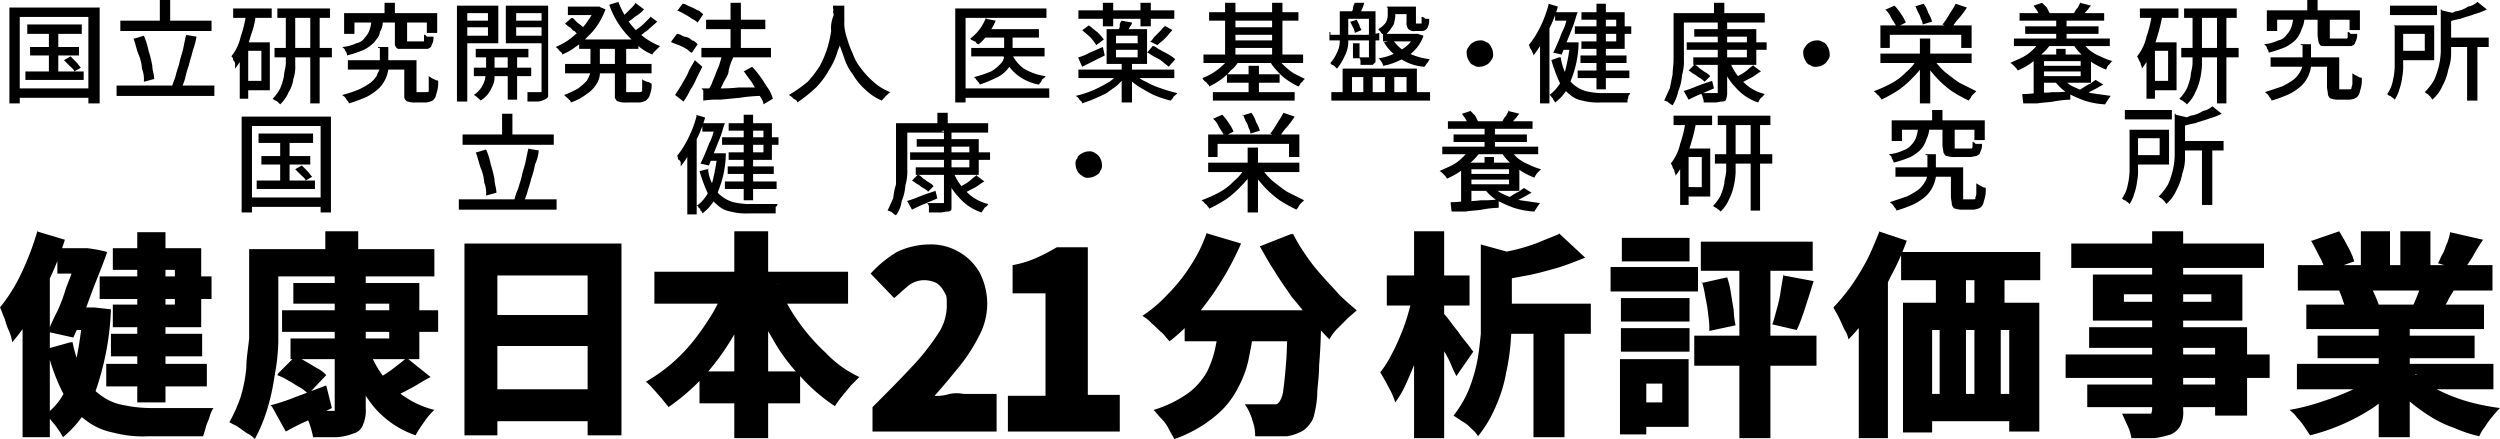 <svg xmlns="http://www.w3.org/2000/svg" width="265.9" height="46.7" viewBox="0 0 265.9 46.7"><g transform="translate(0 -0.9)"><path d="M3.9,25.5l3,.9a31.208,31.208,0,0,1-1.5,3.9c-.6,1.3-1.2,2.6-1.9,3.8a16.6,16.6,0,0,1-2.2,3.2A4.508,4.508,0,0,0,1,36.2a7.838,7.838,0,0,1-.5-1.4C.3,34.4.2,34,0,33.6a17.623,17.623,0,0,0,2.3-3.7A29.961,29.961,0,0,0,4,25.4M2.4,32.7l2.9-2.9h0V47.4H2.4V32.6h0Zm6.6.9h1l1.8.2a29.607,29.607,0,0,1-1.5,8.3,11.44,11.44,0,0,1-3.6,5.3,5.582,5.582,0,0,0-.5-.8,5.5,5.5,0,0,0-.7-.9,2.336,2.336,0,0,0-.7-.7,6.41,6.41,0,0,0,2.1-2.5,13.164,13.164,0,0,0,1.3-3.8,36.207,36.207,0,0,0,.6-4.6v-.5H9Zm-.5-6.3h.8a15.525,15.525,0,0,1,2.1.4c-.3.9-.7,1.9-1.1,2.9s-.8,2.1-1.2,3.2-.9,2.1-1.3,3l-2.7-.6a21.4,21.4,0,0,1,1-2.2A17.029,17.029,0,0,0,7,31.6c.3-.8.6-1.5.8-2.2a9.416,9.416,0,0,0,.6-1.8v-.3h.1Zm-.8,9.9a13.859,13.859,0,0,0,1.2,3.6A5.74,5.74,0,0,0,10.8,43a5.6,5.6,0,0,0,2.4,1,14.279,14.279,0,0,0,2.9.3h6.6a3.552,3.552,0,0,0-.4.9c-.1.4-.3.7-.4,1.1s-.2.7-.3,1H15.8a12.308,12.308,0,0,1-3.8-.4,6.9,6.9,0,0,1-3-1.4,7.694,7.694,0,0,1-2.3-2.8A20.377,20.377,0,0,1,5,38l2.5-.7h.2ZM6.1,27.3H9.2V30H6.1Zm1.4,6.3H9.8V36H7.5Zm3.1-3.3H22.5v2.4H10.6V30.3Zm.7,9.3H22V42H11.3Zm.5-3.2h9.7v2.4H11.8Zm.2-9.1h9.4v8.4H12V33.3h6.6V29.6H12V27.2h0Zm2.6-1.7h3V43.7h-3Z"/><path d="M26.4,27.4h3.2v9.9a22.038,22.038,0,0,1-.4,3.6,23.254,23.254,0,0,1-.8,3.6,16.924,16.924,0,0,1-1.3,3.1,2.407,2.407,0,0,0-.8-.6c-.3-.2-.7-.5-1-.7s-.6-.3-.9-.5a15.95,15.95,0,0,0,1.2-2.7,15.469,15.469,0,0,0,.6-3.1c0-1,.2-2.1.3-3.1V27.4h-.1Zm1.6,0H46.2v2.9H28ZM28.8,44a21.274,21.274,0,0,0,2.7-.9c1.1-.4,2.1-.8,3.2-1.2l.6,2.4c-.8.4-1.7.9-2.5,1.3a26.782,26.782,0,0,0-2.4,1.2l-1.5-2.7h-.1Zm.8-3.4,1.8-1.8a6.721,6.721,0,0,1,1.2.6c.4.2.8.5,1.2.7a3.114,3.114,0,0,1,.9.7l-1.9,2a5.5,5.5,0,0,0-.9-.7c-.4-.2-.8-.5-1.2-.7a6.721,6.721,0,0,0-1.2-.6m.5-6.9H46.6v2.3H30V33.9ZM31.2,31H44.6v8.1H30.9V36.9H41.4V33.2H31.2V31Zm4.5-1.1h3.2V44.3a3.805,3.805,0,0,1-.3,1.8,1.432,1.432,0,0,1-1,.9,5.84,5.84,0,0,1-1.8.4H33.3a9.38,9.38,0,0,0-1-2.8h3.3V29.8h0Zm-1.1-4.4h3.5v3.4H34.6Zm4.8,13a10.533,10.533,0,0,0,2.5,3.7,9.987,9.987,0,0,0,4.3,2.3,6.885,6.885,0,0,0-1.1,1.3,10.986,10.986,0,0,0-.9,1.4,10.148,10.148,0,0,1-4.5-3.1,18.891,18.891,0,0,1-2.8-5l2.5-.6Zm3.9.5,2.5,2c-.8.4-1.5.9-2.3,1.3a19.987,19.987,0,0,1-2.1,1l-1.9-1.7c.4-.2.8-.5,1.3-.8a12.132,12.132,0,0,0,1.4-1,10.627,10.627,0,0,0,1.1-.9"/><path d="M49.4,26.8H66.1V47.2H62.5v-17H52.9v17H49.4V26.8Zm2.4,7.6H64v3.3H51.8Zm0,7.9H64v3.4H51.8Z"/><path d="M77.1,31l3.1,1a26.52,26.52,0,0,1-2.3,4.8A25.289,25.289,0,0,1,74.8,41a22.364,22.364,0,0,1-3.7,3.2c-.2-.3-.5-.6-.7-.9-.3-.3-.6-.7-.9-1a6.034,6.034,0,0,0-.8-.8,18.48,18.48,0,0,0,2.7-1.9,18.785,18.785,0,0,0,2.4-2.5,29.766,29.766,0,0,0,2-2.9,17.3,17.3,0,0,0,1.4-3.1m-7.6-1.3H90.2v3.4H69.6V29.8Zm4.8,10.6H85.1v3.4H74.4Zm3.7-14.9h3.6v22H78.1Zm4.6,5.6a20.923,20.923,0,0,0,5.1,7.3A11.8,11.8,0,0,0,91.4,41l-.9.9c-.3.4-.6.7-.9,1.1a10.475,10.475,0,0,0-.8,1.1,18.929,18.929,0,0,1-3.7-3.2,19.593,19.593,0,0,1-3-4.1,41.56,41.56,0,0,1-2.4-4.7l3.1-1h0Z"/><path d="M92.8,46.9V44.2c1.5-1.5,2.9-2.9,4.1-4.2a23.874,23.874,0,0,0,2.8-3.5,5.389,5.389,0,0,0,1-3c0-1.1,0-1.1-.3-1.6a2.361,2.361,0,0,0-.8-.9,3.079,3.079,0,0,0-1.3-.3,2.716,2.716,0,0,0-1.7.6c-.5.4-1,.9-1.5,1.3L92.6,30a12.266,12.266,0,0,1,2.8-2.3,8.075,8.075,0,0,1,3.4-.8,5.869,5.869,0,0,1,3.2.8,5.81,5.81,0,0,1,2.2,2.2,7.206,7.206,0,0,1,0,6.6,18.52,18.52,0,0,1-2.1,3.3c-.9,1.1-1.8,2.2-2.7,3.2a4.678,4.678,0,0,0,1.6-.2,3.751,3.751,0,0,1,1.5,0H106v4H92.8Z"/><path d="M107.2,46.9V43h4V32.1h-3.5v-3a11.224,11.224,0,0,0,2.6-.8,21.16,21.16,0,0,0,2.1-1.1h3.3V42.9h3.4v3.9H107.2Z"/><path d="M128.3,25.7l3.7,1.1a30.474,30.474,0,0,1-2.1,4,29.827,29.827,0,0,1-2.6,3.6,19.207,19.207,0,0,1-2.9,2.8c-.3-.3-.5-.6-.8-.9-.4-.3-.7-.7-1.1-1a3.915,3.915,0,0,0-1-.8,14.926,14.926,0,0,0,2.7-2.3,17.554,17.554,0,0,0,2.4-3,15.443,15.443,0,0,0,1.7-3.4m1.4,9h3.7a23.205,23.205,0,0,1-.5,3.8,11.185,11.185,0,0,1-1.2,3.5,9.26,9.26,0,0,1-2.5,3.1,13.979,13.979,0,0,1-4.3,2.4c-.2-.4-.4-.7-.6-1.1a4.44,4.44,0,0,0-.8-1.1c-.3-.3-.5-.6-.8-.9a12.7,12.7,0,0,0,3.7-1.8,7.4,7.4,0,0,0,2-2.3,10.708,10.708,0,0,0,.9-2.7,13.576,13.576,0,0,0,.3-2.9m-3.6-.9h12.1v3.3H126V33.9Zm11,0h3.5v1.4c0,1.7-.1,3.2-.2,4.5,0,1.2-.2,2.3-.2,3.1a10.579,10.579,0,0,1-.3,2,2.22,2.22,0,0,1-.5,1.1,2.445,2.445,0,0,1-1.1.9,4.951,4.951,0,0,1-1.3.4h-3.4a4.671,4.671,0,0,0-.3-1.7,5.305,5.305,0,0,0-.8-1.7h3.3c.2,0,.3-.2.4-.3a2.836,2.836,0,0,0,.4-1.3q.15-1.05.3-3c.1-1.3.1-3,.2-5v-.6h0v.2Zm.5-8.2a15.916,15.916,0,0,0,1.3,2.2,18.4,18.4,0,0,0,1.7,2.2c.6.7,1.3,1.4,1.9,2.1.6.6,1.3,1.2,1.9,1.7-.3.3-.7.6-1,.9l-1.1,1.1a4.44,4.44,0,0,0-.8,1.1c-.6-.6-1.3-1.4-2-2.1-.7-.8-1.3-1.6-2-2.4-.6-.9-1.2-1.7-1.8-2.7-.6-.9-1.1-1.8-1.6-2.7l3.3-1.3h.2Z"/><path d="M150.3,32.4l1.9.7c-.2.9-.4,1.9-.6,2.9a24.577,24.577,0,0,1-.9,2.9c-.3.9-.7,1.8-1.1,2.7a10.5,10.5,0,0,1-1.2,2.1,7.74,7.74,0,0,0-.7-1.6c-.3-.6-.6-1.1-.9-1.6a9.908,9.908,0,0,0,1.1-1.7,19.989,19.989,0,0,0,1-2.1,19.451,19.451,0,0,0,.8-2.2c.2-.7.4-1.4.6-2.2m-2.8-2.1h8.8v3.2h-8.8Zm2.9-4.7h3.2v22h-3.2Zm3,8.6a6.53,6.53,0,0,1,.7.8c.3.4.6.8,1,1.3a14.7,14.7,0,0,0,1,1.3c.3.4.5.7.6.8l-1.8,2.6c-.2-.4-.4-.8-.6-1.3a10.929,10.929,0,0,0-.8-1.5c-.3-.5-.5-1-.8-1.4a7.458,7.458,0,0,1-.7-1.2l1.5-1.5h0Zm4.1-7.2,4,1.1c0,.2-.2.4-.7.5v5.3c0,.9,0,2-.1,3.1a22.265,22.265,0,0,1-.5,3.6,15,15,0,0,1-1.1,3.6,12.889,12.889,0,0,1-1.9,3.2,2.7,2.7,0,0,0-.7-.8,3.916,3.916,0,0,0-1-.8l-.9-.6a12.03,12.03,0,0,0,1.6-2.7,17.1,17.1,0,0,0,.9-3c.2-1,.3-2,.4-3V26.9Zm8.3-1.2,2.8,2.6c-1,.4-2,.8-3,1.1-1.1.3-2.1.6-3.2.8s-2.1.4-3.2.6a5.733,5.733,0,0,0-.4-1.4c-.2-.5-.4-.9-.6-1.3.9-.2,1.9-.4,2.8-.6a19.753,19.753,0,0,0,2.6-.8c.7-.3,1.5-.6,2.2-.9m-6.6,7.4h10v3.2h-10Zm3.9,1h3.3V47.4h-3.3Z"/><path d="M171.3,29.3h9.3v2.6h-9.3Zm1,9.8h2.8v8h-2.8Zm.1-6.5h7.3v2.5h-7.3Zm0,3.2h7.3v2.5h-7.3Zm.1-9.6h7.2v2.5h-7.2Zm1.4,12.9h5.7v7.2h-5.7V43.7h2.9v-2h-2.9V39.1Zm6.3-2.5h13v3.2h-13V36.6Zm.7-10h11.9v3.1H180.9ZM181,31l2.7-.6a8.468,8.468,0,0,1,.4,1.7l.3,1.8a7.773,7.773,0,0,0,.2,1.6l-2.8.6a8.6,8.6,0,0,0-.1-1.6,14.812,14.812,0,0,0-.3-1.9,11.628,11.628,0,0,0-.4-1.8m4-3.1h3.3V47.5H185Zm4.7,2.5,3.2.6c-.2.6-.4,1.3-.6,1.9s-.4,1.3-.6,1.8a11.638,11.638,0,0,1-.6,1.5l-2.6-.6c.2-.5.3-1,.5-1.7a12.859,12.859,0,0,0,.4-1.9l.3-1.8"/><path d="M199.8,25.5l3,1a25.9,25.9,0,0,1-1.7,3.8A27.061,27.061,0,0,1,199,34a17.554,17.554,0,0,1-2.4,3,2.6,2.6,0,0,0-.4-1c-.2-.4-.4-.9-.6-1.3s-.4-.7-.6-1.1a21.1,21.1,0,0,0,1.9-2.3,26.059,26.059,0,0,0,1.7-2.8c.5-1,.9-2,1.3-3m-2.2,6.7,3.1-3.1V47.5h-3.1V32.3h0Zm4.5-4.5H217v3H202.2Zm.2,5.4h14.5V46.8h-3.2V36h-8.2V46.9h-3.1V33.1h0Zm1.4,9.7h12.3v2.9H203.8ZM206,28.1h3.1v7.2h-3.2V28.1h.1Zm.3,7.2h2.8v9.8h-2.8Zm3.7-7.2h3.2v7.2H210V28.1Zm0,7.2h2.8v9.8H210Z"/><path d="M219.7,38.6h21.7v2.5H219.7Zm.6-11.8h20.5v2.6H220.3Zm1.7,15h15.4v2.4H222Zm.1-6.1H239v9.4h-3.4V37.9H222.2V35.7h-.1Zm.5-5.6h15.9V35H222.6Zm6.2-4.6h3.4v19a3.233,3.233,0,0,1-.3,1.7,2.189,2.189,0,0,1-1,.9,10.462,10.462,0,0,1-1.7.4h-2.5a4.951,4.951,0,0,0-.4-1.3c-.2-.4-.4-.9-.6-1.3h3.1a2.268,2.268,0,0,0,.1-.4v-19h-.1ZM225.9,33h9.3v-.8h-9.3Z"/><path d="M252.5,40.8l2.6,1.2a17.835,17.835,0,0,1-2.6,2.2,21.745,21.745,0,0,1-6.8,3l-.6-.9a7.006,7.006,0,0,0-.8-1,3.043,3.043,0,0,0-.8-.8,22.509,22.509,0,0,0,3.5-.9,28.493,28.493,0,0,0,3.1-1.2,15.762,15.762,0,0,0,2.4-1.5m-8.2-1.3h20.9v2.7H244.3V39.6h0Zm.1-10.5h20.7v2.7H244.4V29.1h0Zm.9,4.2h18.9v2.6H245.3V33.3h0Zm.6-6.8,2.9-1c.3.5.6,1,.9,1.6a7.74,7.74,0,0,1,.7,1.6l-3.1,1.1a4.418,4.418,0,0,0-.6-1.6c-.3-.6-.6-1.2-.9-1.7m.7,10.1h16.7V39H246.5V36.6h0Zm2.3-4.8,3.3-.5a9.292,9.292,0,0,1,.5,1,10.371,10.371,0,0,1,.4,1l-3.5.6a5.388,5.388,0,0,0-.3-1c-.1-.4-.3-.8-.4-1.1m2.3-6.3h3.1v4.9h-3.1Zm1.9,9.1h3.3V47.4H253V34.6h0Zm3.9,6.2a10.382,10.382,0,0,0,1.7,1.2,19.986,19.986,0,0,0,2.1,1,18.285,18.285,0,0,0,2.5.8,25.577,25.577,0,0,0,2.7.5,8.173,8.173,0,0,0-.8.9,7.632,7.632,0,0,0-.8,1.1,3.744,3.744,0,0,0-.6,1,14.263,14.263,0,0,1-2.7-.9,11.507,11.507,0,0,1-2.5-1.2,17.686,17.686,0,0,1-2.2-1.6,10.707,10.707,0,0,1-1.8-1.9l2.6-1h-.2Zm-1.6-15.3h3.2v4.7h-3.2Zm2.3,5.1,3.6.8c-.3.6-.7,1.1-.9,1.6-.3.5-.6.9-.8,1.3l-2.9-.8c.2-.4.4-.9.6-1.4s.3-1,.5-1.4m2.9-5.1,3.5.8a17.4,17.4,0,0,0-1.1,1.8c-.4.6-.7,1.1-1,1.5l-2.7-.8c.2-.3.3-.7.5-1s.3-.8.5-1.2a6.148,6.148,0,0,0,.3-1.1"/><path d="M1,1.7h9.6V11.9H9.4V2.7H2.1v9.2H1Zm.6,8.6H10v1H1.6ZM2.7,8.5H8.9v.9H2.7Zm.2-5H8.7v1H2.9Zm.3,2.4H8.4v.9H3.2Zm2-2h1V9.1h-1ZM6.8,7.3l.7-.4.6.6c.2.2.3.4.5.6l-.7.4c0-.2-.3-.4-.5-.6l-.6-.6"/><path d="M12.4,10H22.8v1.1H12.4Zm.4-6.9h9.7V4.2H12.8ZM14.3,5l1-.3a7.494,7.494,0,0,1,.5,1.6,12.437,12.437,0,0,1,.4,1.6c0,.5.2.9.2,1.4l-1.1.3a3.178,3.178,0,0,0-.2-1.4,4.707,4.707,0,0,0-.4-1.6c-.2-.5-.3-1.1-.5-1.6M17,.9h1.1V3.6H17Zm2.7,3.7,1.2.2a8.331,8.331,0,0,1-.4,1.5c-.1.5-.3,1-.4,1.5a10.26,10.26,0,0,0-.4,1.4c-.1.4-.3.8-.4,1.2l-1-.3c.1-.4.3-.8.4-1.2.1-.5.3-.9.4-1.4s.3-1,.4-1.5.2-1,.3-1.4"/><path d="M48.6,1.5h1.1V11.7H48.6Zm.6,1.6h3.1v.7H49.2Zm.1-1.6H53v4H49.3V4.7h2.6V2.3H49.3V1.5Zm1.1,6.6h6.1V9H50.4Zm1.3-1.7h.9V9.2a1.884,1.884,0,0,1-.2.8,4.053,4.053,0,0,1-.5.9,2.7,2.7,0,0,1-.8.7c0-.1-.2-.2-.3-.3a1.38,1.38,0,0,0-.4-.3,3.044,3.044,0,0,0,.8-.8,3.552,3.552,0,0,0,.4-.9c0-.2.1-.5.1-.8V6.4Zm-1.1-.3h5.6V7H50.6Zm7.1-4.6v.8H54.9V4.7h2.8v.8H53.8v-4ZM54,6.4h1v5.1H54Zm.5-3.3h3.1v.7H54.5Zm2.7-1.6h1.1v9.6c0,.2-.2.3-.4.4a1.854,1.854,0,0,1-.7.2H56.1v-1h1.5V1.5h-.4Z"/><path d="M63.3,1.6h.4l.7.3a7.973,7.973,0,0,1-.8,1.6,6.885,6.885,0,0,1-1.1,1.3,6.885,6.885,0,0,1-1.3,1.1,6.376,6.376,0,0,1-1.4.8c0-.2-.2-.3-.3-.4a1.4,1.4,0,0,0-.4-.4,8.265,8.265,0,0,0,1.3-.7,10.592,10.592,0,0,0,1.2-1,5.8,5.8,0,0,0,1-1.2,5.388,5.388,0,0,0,.7-1.3V1.5h0Zm-.6,4h1.1V8.8a2.1,2.1,0,0,1-.4,1.1,3.178,3.178,0,0,1-1,1,5.559,5.559,0,0,1-1.7.9c0-.1,0-.2-.2-.3,0-.1-.2-.2-.3-.3L60,11a10.092,10.092,0,0,0,1.5-.7,6.47,6.47,0,0,0,.9-.8,3.552,3.552,0,0,0,.4-.9V5.7h0ZM60.1,7.7h9.2v1H60.1v-1Zm0-4.3.7-.6c.2,0,.3.2.5.4s.4.3.5.4.3.2.4.4l-.7.6-.4-.4c-.2,0-.3-.3-.5-.4a2.181,2.181,0,0,1-.5-.4m.3-1.8h3.4v.9H60.4Zm1.2,3.5h6.3v1H61.6v-1Zm4.2-3.9a11.4,11.4,0,0,0,1,1.9,7.518,7.518,0,0,0,1.5,1.6,7.24,7.24,0,0,0,1.9,1.1l-.3.3-.3.3s-.2.2-.2.3a4.968,4.968,0,0,1-1.9-1.3,9.345,9.345,0,0,1-1.6-1.8,9.061,9.061,0,0,1-1.1-2.2l1-.3h0Zm-.3,4.5h1.1v5H68a.494.494,0,0,0,.3-.1V9.3c0,.1.3.2.5.3.2,0,.3.1.5.2a2.537,2.537,0,0,1-.2,1.2c0,.2-.2.4-.4.6a1.854,1.854,0,0,1-.7.2H66.6a1.949,1.949,0,0,1-.8-.1c-.2,0-.3-.2-.4-.4V5.8h.1Zm2.2-4.4.8.6a3.915,3.915,0,0,1-1,.8c-.3.3-.7.5-.9.7l-.7-.5c.2,0,.4-.3.6-.5l.6-.6a2.651,2.651,0,0,0,.5-.6m1.5,1.4.8.6c-.3.3-.7.6-1,.9a8.745,8.745,0,0,0-1,.8l-.7-.5c.2,0,.4-.3.7-.5a4.349,4.349,0,0,0,.7-.6l.6-.6"/><path d="M26.2,2.3l1,.2a8.018,8.018,0,0,1-.5,2.1,15.872,15.872,0,0,1-.7,2,8.636,8.636,0,0,1-1,1.6V7.8a.551.551,0,0,0-.2-.5s0-.3-.2-.4a5.119,5.119,0,0,0,1-2.1,12.213,12.213,0,0,0,.6-2.6m-1.4-.4h4.1v1H24.8Zm.7,3.6h.9v6h-.9v-6Zm.5,0h2.7v5.1H26v-1h1.8V6.3H26v-1h0Zm4.4-3.1h1V7.8a3.887,3.887,0,0,1-.2,1.5,3.36,3.36,0,0,1-.5,1.4,3.805,3.805,0,0,1-.9,1.3l-.2-.2s-.2-.2-.3-.2a1.439,1.439,0,0,1-.3-.2,4.44,4.44,0,0,0,.8-1.1A6.468,6.468,0,0,0,30.2,9c0-.4.2-.9.2-1.4ZM29.2,6h6.1V7H29.2V6Zm.3-4.2h5.6v1H29.5v-1Zm3.5.5h1v9.6H33Z"/><path d="M40.2,5.9h1.1V8.3a3.81,3.81,0,0,1-.3,1,3.592,3.592,0,0,1-.7,1,6.014,6.014,0,0,1-1.3.9,14.58,14.58,0,0,1-1.9.7c0-.2-.2-.3-.3-.5s-.3-.3-.4-.4a12.665,12.665,0,0,0,1.8-.6,7.459,7.459,0,0,0,1.2-.7,2.7,2.7,0,0,0,.7-.8c0-.2.3-.5.3-.8V6h-.2ZM39.6,3h1.1a1.943,1.943,0,0,1-.3,1.3c0,.4-.3.7-.6,1.1a4.44,4.44,0,0,1-1.1.8,12.665,12.665,0,0,1-1.8.6.551.551,0,0,0-.2-.5c0-.2-.2-.3-.3-.4a4.191,4.191,0,0,0,1.5-.4,1.332,1.332,0,0,0,.9-.6,2.177,2.177,0,0,0,.5-.8,3.553,3.553,0,0,0,.2-1m-2.9-.8h9.9V4.4H45.4V3.3H37.7V4.5H36.6V2.3Zm.4,5h6.8v1H37Zm3.9-6.1H42V2.9H40.9ZM42.2,3h1.1V5.3h1.8V4.6a.355.355,0,0,1,.3.2h.7a1.486,1.486,0,0,1-.2.9c0,.2-.2.3-.4.4H42.4c-.2,0-.3-.2-.4-.4V2.8h.2V3Zm1,4.3h1.1v3.4h1.1s.2,0,.2-.1V9a1.439,1.439,0,0,1,.3.2l.4.2c.2.1.2,0,.3.1a3.4,3.4,0,0,1-.2,1.4,1.012,1.012,0,0,1-.4.7,1.854,1.854,0,0,1-.7.2H44.2a2.2,2.2,0,0,1-.8-.1c-.2,0-.3-.2-.4-.4v-4h.2Z"/><path d="M71.4,5.3l.6-.8c.3,0,.5.2.8.3a1.235,1.235,0,0,1,.8.4c.2,0,.4.2.6.4l-.6.9c-.2,0-.4-.3-.6-.4a5.937,5.937,0,0,0-.8-.4c-.3-.1-.5-.2-.8-.3m.4,5.6c.2-.3.4-.6.7-1.1.2-.4.5-.8.7-1.3s.5-.9.7-1.3l.8.7-.6,1.2a8.265,8.265,0,0,1-.7,1.3,7.459,7.459,0,0,1-.7,1.2l-.9-.7ZM72,2.1l.6-.8c.3,0,.5.2.8.3a5.938,5.938,0,0,1,.8.4c.2,0,.4.3.6.4l-.6.9a2.092,2.092,0,0,0-.6-.4,5.582,5.582,0,0,0-.8-.5A5.9,5.9,0,0,0,72,2m2.6,4H82V7H74.6Zm0,4.3h1.8a16.95,16.95,0,0,0,2.2-.1h2.3v.9a16.352,16.352,0,0,0-2.2.2l-2.1.2a9.722,9.722,0,0,0-1.8.1V10.5l-.2-.2ZM75.1,3h6.3V4H75.1Zm1.7,3.7L78,7a5.783,5.783,0,0,0-.5,1.4c0,.5-.4.9-.6,1.4L76.3,11l-1-.3c0-.3.3-.6.4-.9s.3-.7.4-1,.3-.7.4-1,.2-.7.3-1m.9-5.6h1.1V6.7H77.7Zm1.4,7.3L80,8a10.627,10.627,0,0,1,.9,1.1c.3.4.5.8.8,1.2a3.7,3.7,0,0,1,.5,1.1l-1,.6c0-.4-.3-.7-.5-1.1s-.5-.8-.7-1.2c-.3-.4-.6-.8-.8-1.1"/><path d="M88.6,1.5h1.2V2.7a5.245,5.245,0,0,1-.2,1.7,5.918,5.918,0,0,1-.5,1.9,7.218,7.218,0,0,1-.9,2,8.467,8.467,0,0,1-1.4,1.9,15.583,15.583,0,0,1-2,1.6c0-.2-.2-.3-.4-.4a1.756,1.756,0,0,0-.5-.4,14.29,14.29,0,0,0,2-1.4,10.917,10.917,0,0,0,1.3-1.7A10.837,10.837,0,0,0,88,6a11.627,11.627,0,0,0,.4-1.8,3.416,3.416,0,0,1,.2-1.5c.2-.4,0-.8,0-1m1.2.1V3.6A5.768,5.768,0,0,0,90.1,5a10.41,10.41,0,0,0,.6,1.6,5.071,5.071,0,0,0,.9,1.6,8.636,8.636,0,0,0,1.3,1.4,5.444,5.444,0,0,0,1.8,1.1c-.2.1-.3.3-.5.4,0,.1-.3.3-.4.5A5.675,5.675,0,0,1,92,10.4a6.529,6.529,0,0,1-1.3-1.6,5.559,5.559,0,0,1-.9-1.7c-.2-.6-.4-1.1-.6-1.7,0-.6-.3-1.1-.3-1.6a2.745,2.745,0,0,0-.2-1.3c-.2-.4,0-.6,0-.8h1.1Z"/><path d="M101.6,1.8h9.7v1h-8.6v9h-1.1Zm.7,8.5h9.3v1h-9.3Zm2.6-7.4,1,.2a6.376,6.376,0,0,1-.8,1.4,5.241,5.241,0,0,1-1,1.1.355.355,0,0,1-.3-.2c-.1-.2-.2,0-.3-.2a.355.355,0,0,1-.3-.2,4.741,4.741,0,0,0,1-1,5.387,5.387,0,0,0,.7-1.3m1.7,1.6h1.1V7.2a1.905,1.905,0,0,1-.5,1,3.126,3.126,0,0,1-1.1.9,15.385,15.385,0,0,1-1.9.8.355.355,0,0,0-.2-.3c0-.1-.2-.2-.2-.3l-.2-.2a12.665,12.665,0,0,0,1.8-.6,3.915,3.915,0,0,0,1-.8,1.235,1.235,0,0,0,.4-.8V4.3h-.2ZM103.3,6h7.8v.9h-7.8Zm1.5-2h5.7v.9h-5.7Zm2.8,2.6a4.013,4.013,0,0,0,1.3,1.6,6.311,6.311,0,0,0,2.3.8c0,.1-.3.3-.4.4,0,.2-.2.3-.3.5a5.282,5.282,0,0,1-2.4-1.1,4.831,4.831,0,0,1-1.4-2l.9-.2Z"/><path d="M118.9,8.7l.8.4-.9.9c-.4.3-.7.5-1.1.8-.4.2-.8.4-1.3.6-.4.2-.8.3-1.3.5,0-.2-.2-.3-.3-.4,0-.1-.2-.3-.4-.4a10.639,10.639,0,0,0,2.5-.9c.8-.4.7-.4,1.1-.6a5.716,5.716,0,0,0,.8-.7M114.7,7a5.133,5.133,0,0,0,1.2-.5c.5-.2.9-.4,1.4-.6l.2.9-1.2.6-1.2.6-.4-.9h0Zm0-5h10.2v.9H114.7Zm0,6.3h10.2v.9H114.7Zm.3-4.1.8-.6c.3.2.6.5.9.7a5.716,5.716,0,0,1,.7.8l-.8.6a5.547,5.547,0,0,0-.6-.8c-.3-.3-.6-.5-.9-.8m2.2-2.9h1.1V3.7h-1.1Zm.4,2.8H122V7.7h-4.3V4Zm1,1.5H121V4.7h-2.3Zm0,1.5H121V6.2h-2.3Zm.6-3.9,1.1.2c0,.2-.2.4-.3.6l-.3.6-.9-.2c0-.2.2-.4.2-.6a.735.735,0,0,1,.2-.6m0,4.4h1.1v4.3h-1.1Zm1.4,1.2a2.73,2.73,0,0,0,1.2.9,7.741,7.741,0,0,0,1.6.7,15.426,15.426,0,0,0,1.7.5c0,.1-.3.3-.4.4,0,.1-.2.3-.3.4a12.665,12.665,0,0,1-1.8-.6c-.6-.3-1.1-.6-1.6-.9A6.885,6.885,0,0,1,119.8,9l.8-.3h.1Zm.6-7.5h1.1V3.7h-1.1Zm.7,5.3.6-.7c.3,0,.5.3.8.4.3.2.6.3.9.5a4.233,4.233,0,0,1,.7.5l-.7.8c-.2-.2-.4-.3-.6-.5a3.508,3.508,0,0,0-.8-.5,5.582,5.582,0,0,1-.8-.5m1.7-2.9.9.5c-.3.3-.5.6-.8.9s-.6.5-.8.7l-.8-.4c.2,0,.3-.3.5-.5l.6-.6c.2-.2.3-.4.5-.5"/><path d="M130.9,7l.9.3a3.126,3.126,0,0,1-.9,1.1,5.241,5.241,0,0,1-1.1,1,7.459,7.459,0,0,1-1.2.7.355.355,0,0,0-.2-.3c0-.1-.2-.2-.3-.3,0,0-.2-.2-.2-.3a6.355,6.355,0,0,0,2.2-1.4,6.469,6.469,0,0,0,.8-.9M128,6.7h10.6v.9H128Zm.6-4.5h9.5v.9h-9.5V2.2Zm.4,8.5h8.7v.9H129Zm1.3-9.5h1.1v6h-1.1Zm.2,7.6h5.6v.9h-5.6Zm.4-5h4.8v.8h-4.8Zm0,1.4h4.8V6h-4.8Zm1.9,2.7h1.1v3.3h-1.1V7.9Zm3-.9a6.469,6.469,0,0,0,.8.9,7.006,7.006,0,0,0,1,.8l1.2.6s-.2.1-.2.2l-.3.3c0,.1-.1.2-.2.3a7.459,7.459,0,0,1-1.2-.7,5.242,5.242,0,0,1-1.1-1,4.44,4.44,0,0,1-.8-1.1l.8-.3Zm-.5-5.8h1.1v6h-1.1Z"/><path d="M142.5,2.1h.9V5.5a3.255,3.255,0,0,1-.4,1.4,5.67,5.67,0,0,1-.8,1.3L142,8s-.2-.2-.3-.2c0,0-.1,0-.2-.2a4.129,4.129,0,0,0,.7-1.1,2.663,2.663,0,0,0,.3-1.2V2.1Zm-1,2.5h3.3a6.154,6.154,0,0,0,1.9-.2v.8h-5.3V4.3h.1Zm.1,6.1h10.5v.9H141.6Zm1.3-8.6h3v.8h-3Zm0,6.1h7.8v3h-1.1V9.1h-1.3v2.1h-1V9.1H146v2.1h-1V9.1h-1.2v2.1h-1v-3h.1Zm1.2-7h1a3.385,3.385,0,0,1-.3.8.85.85,0,0,1-.3.5h-.8c0-.3.2-.5.2-.7a1.421,1.421,0,0,1,.2-.6m-.4,2,.6-.2.3.6c0,.2.2.4.2.5l-.7.3a1.421,1.421,0,0,0-.2-.6l-.3-.6m.3,2.3h.7V7.1h-.7Zm1.5-3.4h.9V7.5l-.3.3h-1.3V7.4s0-.3-.2-.4h1.1V2.2h-.2Zm5,2.4h.4l.6.2a3.915,3.915,0,0,1-1,1.6,3.956,3.956,0,0,1-1.5,1,6.356,6.356,0,0,1-1.8.6.494.494,0,0,0-.1-.3,1.439,1.439,0,0,0-.2-.3s-.1-.2-.2-.2a5.488,5.488,0,0,0,1.7-.5,5.67,5.67,0,0,0,1.3-.8,2.326,2.326,0,0,0,.8-1.2h0Zm-2.9-2.9h.9v.8a2.2,2.2,0,0,1-.1.8c0,.3-.2.5-.4.8a2.336,2.336,0,0,1-.7.7.2.2,0,0,0-.2-.2s-.2-.2-.2-.3c0,0-.1,0-.2-.2a2.7,2.7,0,0,0,.8-.7,1.884,1.884,0,0,0,.2-.8V1.7h-.1Zm-.4,2.9h3.6v.8h-3.6Zm1.1.7a3.738,3.738,0,0,0,1.5,1.3,7.283,7.283,0,0,0,2.4.7c-.1,0-.2.3-.3.4s-.2.3-.3.4a5.088,5.088,0,0,1-2.6-.9,4.621,4.621,0,0,1-1.7-1.7l.9-.2h.1Zm-.3-3.6h2.3v.8h-2.3V1.6Zm1.8,0h.9V3.4h.6V2.7c.1,0,.2,0,.4.2h.4a1.645,1.645,0,0,1-.2,1,.713.713,0,0,1-.6.3h-.7a.844.844,0,0,1-.7-.2,1.077,1.077,0,0,1-.2-.8V1.6h.1Z"/><path d="M157.4,5.2a.952.952,0,0,1,.7.2c.2,0,.4.3.5.5a1.445,1.445,0,0,1,.2.7.844.844,0,0,1-.2.7,1.205,1.205,0,0,1-.5.5,1.445,1.445,0,0,1-.7.2.844.844,0,0,1-.7-.2c-.2,0-.4-.3-.5-.5a1.445,1.445,0,0,1-.2-.7.844.844,0,0,1,.2-.7,1.205,1.205,0,0,1,.5-.5,1.445,1.445,0,0,1,.7-.2"/><path d="M164.7,1.3l1,.3a14.579,14.579,0,0,1-.7,1.9l-.9,1.8a13.03,13.03,0,0,1-1,1.5.494.494,0,0,0-.1-.3,1.425,1.425,0,0,0-.2-.4c-.1-.1-.1-.3-.2-.4a9.974,9.974,0,0,0,1.2-1.9,11.725,11.725,0,0,0,.9-2.4m-.8,3,.9-.9h0v8.4h-1V4.4h.1Zm3.1,1h.9a10.974,10.974,0,0,1-.8,4,4.63,4.63,0,0,1-1.7,2.4,1.439,1.439,0,0,0-.2-.3c0-.1-.1-.2-.2-.3,0,0-.1-.2-.2-.2a4.263,4.263,0,0,0,1.1-1.2,6.19,6.19,0,0,0,.7-1.9,20.022,20.022,0,0,0,.4-2.4V5.3h0Zm-.2-3.2h1c-.2.5-.3,1-.5,1.5l-.6,1.5-.6,1.5-.9-.2a11.731,11.731,0,0,0,.5-1.1c.2-.4.3-.8.5-1.2a4.874,4.874,0,0,0,.4-1.1c.1-.4.3-.6.3-.9h0ZM166,7a6.033,6.033,0,0,0,.6,1.9,3.126,3.126,0,0,0,.9,1.1,3.379,3.379,0,0,0,1.2.6,7.719,7.719,0,0,0,1.5.2h3.2a1.439,1.439,0,0,1-.2.3.756.756,0,0,1-.1.4v.3h-2.9a6.478,6.478,0,0,1-1.9-.2,2.666,2.666,0,0,1-1.4-.7,3.815,3.815,0,0,1-1.1-1.4,19.451,19.451,0,0,1-.8-2.2l.8-.3h.2Zm-.6-4.8H167v.9h-1.6V2.2Zm.5,3.2h1.4v.8h-1.4Zm1.6-1.7h6v.8h-6Zm.3,4.7h5.5v.8h-5.5Zm.3-1.6H173v.8h-4.9Zm.1-4.6h4.6V6.1h-4.6V5.3h3.7V3h-3.7V2.2Zm1.6-.9h1v9.1h-1Z"/><path d="M178.1,2.3h1V7.2a5.245,5.245,0,0,1-.2,1.7,5.257,5.257,0,0,1-.4,1.7,4.715,4.715,0,0,1-.6,1.5,1.439,1.439,0,0,1-.3-.2c-.1,0-.2-.2-.3-.2a1.007,1.007,0,0,0-.3-.1c.2-.4.4-.9.6-1.3l.3-1.5c0-.5.1-1,.1-1.5v-5h0Zm.5,0h9.1v1h-9.1Zm.4,8.3a12.129,12.129,0,0,0,1.4-.5c.5-.2,1.1-.4,1.7-.6l.2.8-1.4.6c-.5.2-.9.4-1.3.6l-.5-.9h0Zm.4-5.2h8.5v.8h-8.5Zm.2,3,.6-.6c.2,0,.4.2.6.4.2.1.4.3.6.4a1.756,1.756,0,0,1,.5.4l-.6.6a2.182,2.182,0,0,0-.5-.4c-.2-.1-.4-.3-.6-.4s-.4-.3-.6-.4m.6-4.4h6.6V7.8h-6.7V7h5.7V4.8h-5.6Zm2.5-.8h1v7.5a1.7,1.7,0,0,1-.1.7c0,.2-.2.3-.4.3-.3,0-.5.1-.8.1h-1.2a.9.9,0,0,0-.1-.5c0-.2-.1-.3-.2-.5h1.8V3.1h0Zm-.4-2h1.1V2.7h-1.1ZM184,7.5a5.957,5.957,0,0,0,1.4,2.1,4.784,4.784,0,0,0,2.3,1.3c-.1.1-.2.3-.4.4a2.186,2.186,0,0,0-.3.5,5.357,5.357,0,0,1-2.4-1.6,6.437,6.437,0,0,1-1.5-2.5l.8-.2h0Zm2.5.4.8.6c-.4.2-.7.5-1.1.7a10.909,10.909,0,0,0-1.1.6l-.6-.6c.2-.1.5-.3.7-.4a4.233,4.233,0,0,0,.7-.5c.2-.2.4-.3.6-.5"/><path d="M193.2,5.2a.952.952,0,0,1,.7.2c.2,0,.4.3.5.5a1.445,1.445,0,0,1,.2.7.844.844,0,0,1-.2.7,1.205,1.205,0,0,1-.5.5,1.445,1.445,0,0,1-.7.2.844.844,0,0,1-.7-.2c-.2,0-.4-.3-.5-.5a1.445,1.445,0,0,1-.2-.7.844.844,0,0,1,.2-.7,1.205,1.205,0,0,1,.5-.5,1.445,1.445,0,0,1,.7-.2"/><path d="M203.9,7.1l.9.4a10.1,10.1,0,0,1-1.3,1.6,10.7,10.7,0,0,1-1.6,1.4,16.179,16.179,0,0,1-1.8,1c0-.1-.1-.2-.2-.3,0-.1-.2-.2-.3-.3,0-.1-.2-.2-.3-.3a14.167,14.167,0,0,0,1.8-.8,6.1,6.1,0,0,0,1.6-1.2,5.263,5.263,0,0,0,1.2-1.4M200,3.6h9.7V6h-1.1V4.6H201V6h-1V3.6h0Zm0,3h9.7v1H200Zm.6-4.7.9-.4a5.5,5.5,0,0,1,.7.9,4.054,4.054,0,0,1,.5.9l-1,.5c0-.2-.2-.4-.3-.6a4.347,4.347,0,0,1-.4-.7,2.652,2.652,0,0,0-.5-.6m3.1-.3,1-.3a3.128,3.128,0,0,1,.5,1,3.552,3.552,0,0,1,.4.9l-1,.3a1.421,1.421,0,0,0-.2-.6,2.117,2.117,0,0,0-.3-.7c-.1-.2-.2-.5-.3-.7m.5,3.5h1.1v6.9h-1.1V5Zm1.4,2.1a8.064,8.064,0,0,0,1.2,1.4c.5.4,1,.8,1.6,1.2l1.8.9-.3.3a1.38,1.38,0,0,0-.3.4c-.1.2-.2.2-.2.3a16.179,16.179,0,0,1-1.8-1A10.7,10.7,0,0,1,206,9.2a18.26,18.26,0,0,1-1.3-1.6l.9-.4h0ZM208,1.3l1.2.4a9.382,9.382,0,0,1-.9,1.2c-.3.3-.5.7-.8,1l-.9-.4a4.233,4.233,0,0,0,.5-.7c.2-.3.3-.5.5-.8a5.735,5.735,0,0,0,.4-.7"/><path d="M217.1,5.3l1,.3a5.242,5.242,0,0,1-1,1.1,10.592,10.592,0,0,1-1.2,1,8.264,8.264,0,0,1-1.3.7,1.439,1.439,0,0,0-.2-.3l-.3-.3s-.2-.2-.3-.2c.4-.2.9-.4,1.3-.6a4.44,4.44,0,0,0,1.1-.8,6.469,6.469,0,0,0,.8-.9M214.2,5h10.2v.8H214.2Zm.6-2.7h9v.8h-9Zm.2,8.6a8.636,8.636,0,0,0,1.5-.1c.6-.1,1.1,0,1.8-.1a12.1,12.1,0,0,0,1.9-.1v.9a11.019,11.019,0,0,0-1.8.2c-.6.1-1.2.1-1.7.2h-1.5c0,.1-.1-.8-.1-.8v-.2h0Zm.4-7.2h7.8v.8h-7.8Zm.9,3h1.1v4.5h-1.1Zm0-5.2.9-.3.5.5.3.6-1,.4c0-.2-.2-.4-.3-.6s-.3-.4-.4-.6m.5,6.4h4.7v.6h-4.7Zm.2-1.2h5.4v3H217V9h4.3V7.4H217V6.7Zm2.5,2.6a2.73,2.73,0,0,0,1.2.9,8.51,8.51,0,0,0,1.7.6l2.1.3c-.1.1-.2.3-.3.4-.1.2-.2.3-.3.5a8.506,8.506,0,0,1-2.2-.4,14.167,14.167,0,0,1-1.8-.8,4.895,4.895,0,0,1-1.3-1.2l.9-.2h0Zm-.8-6.5h1.1V5.5h-1.1Zm0,3.3h1v1h-1Zm2.7-.8a6.469,6.469,0,0,0,.8.9,4.728,4.728,0,0,0,1.2.7,6.943,6.943,0,0,0,1.3.5c-.1,0-.3.3-.4.4-.1,0-.2.3-.3.5a9.143,9.143,0,0,1-1.4-.7l-1.2-.9a4.811,4.811,0,0,1-.9-1.1l.9-.3h0Zm-.2-4.1,1.2.3c-.2.2-.3.4-.5.6s-.3.4-.4.5l-.9-.3a2.092,2.092,0,0,1,.4-.6l.3-.6m1.6,8.3.8.5c-.4.2-.7.4-1.1.6a9.743,9.743,0,0,1-1.1.5l-.6-.4a5.737,5.737,0,0,0,.7-.4,5.737,5.737,0,0,1,.7-.4c.2-.1.4-.3.6-.4"/><path d="M229,2.3l1,.2a15.986,15.986,0,0,1-.5,2.1,15.871,15.871,0,0,1-.7,2,8.636,8.636,0,0,1-1,1.6.6.6,0,0,0-.1-.4c0-.2-.1-.3-.2-.5a1.425,1.425,0,0,0-.2-.4,5.119,5.119,0,0,0,1-2.1,12.213,12.213,0,0,0,.6-2.6m-1.3-.4h4.1v1h-4.1Zm.7,3.6h.9v6h-.9v-6Zm.5,0h2.7v5.1h-2.7v-1h1.8V6.3h-1.8v-1h0Zm4.4-3.1h1V7.8a7.72,7.72,0,0,1-.2,1.5,5.783,5.783,0,0,1-.5,1.4,3.805,3.805,0,0,1-.9,1.3l-.2-.2c-.1,0-.2-.2-.3-.2a1.439,1.439,0,0,1-.3-.2,4.44,4.44,0,0,0,.8-1.1A6.468,6.468,0,0,0,233,9c0-.4.2-.9.2-1.4ZM232,6h6.1V7H232Zm.3-4.2h5.6v1h-5.6Zm3.5.5h1v9.6h-1Z"/><path d="M244.7,5.6h1.1V8a3.809,3.809,0,0,1-.3,1,3.591,3.591,0,0,1-.7,1,6.014,6.014,0,0,1-1.3.9,14.581,14.581,0,0,1-1.9.7c0-.2-.2-.3-.3-.5s-.3-.3-.4-.4l1.8-.6a7.459,7.459,0,0,0,1.2-.7,2.7,2.7,0,0,0,.7-.8,1.909,1.909,0,0,0,.3-.8V5.7h-.2ZM244,2.7h1.1a2.768,2.768,0,0,1-.3,1.3,3,3,0,0,1-.6,1.1,4.44,4.44,0,0,1-1.1.8,12.665,12.665,0,0,1-1.8.6c0-.2-.1-.3-.2-.5,0-.2-.2-.3-.3-.4a4.191,4.191,0,0,0,1.5-.4,1.332,1.332,0,0,0,.9-.6,2.177,2.177,0,0,0,.5-.8,3.553,3.553,0,0,0,.2-1M241.1,2H251V4.1h-1.1V3h-7.7V4.2h-1.1V2h0Zm.4,5h6.8V8h-6.8ZM245.4.9h1.1V2.6h-1.1Zm1.3,1.8h1.1V5h1.8s.1,0,.1-.2V4.3a.355.355,0,0,1,.3.2h.7a1.486,1.486,0,0,1-.2.9c0,.2-.2.3-.4.4H247c-.2,0-.3-.2-.4-.4,0-.2-.1-.5-.1-.8V2.5h.2v.2Zm1,4.3h1.1v3.4h1.1s.2,0,.2-.1c0-.2.1-.3.1-.5V8.7a1.439,1.439,0,0,1,.3.2c.1,0,.2.1.4.2s.2,0,.3.1a3.4,3.4,0,0,1-.2,1.4,1.012,1.012,0,0,1-.4.7,1.854,1.854,0,0,1-.7.2h-1.1a2.2,2.2,0,0,1-.8-.1c-.2,0-.3-.2-.4-.4,0-.3-.1-.6-.1-.9V7h.2Z"/><path d="M254.6,3.6h1V7.8a5.7,5.7,0,0,1-.1,1.3,6.106,6.106,0,0,1-.3,1.3,3.7,3.7,0,0,1-.5,1.1l-.2-.2c-.1,0-.2-.2-.3-.2s-.2-.1-.3-.2a3.506,3.506,0,0,0,.6-1.4,7.719,7.719,0,0,0,.2-1.5V3.7h0Zm-.4-2.1h5v1h-5v-1h0Zm1,2.1h3.7V7.3h-3.7v-1h2.7V4.5h-2.7v-1h0ZM259.7,2l1.3.3a.37.37,0,0,1-.3.2V6.6a5.08,5.08,0,0,1-.3,1.7,5.775,5.775,0,0,1-.6,1.7,4.177,4.177,0,0,1-1.1,1.5,1.439,1.439,0,0,0-.2-.3l-.3-.3a1.438,1.438,0,0,1-.3-.2,6.42,6.42,0,0,0,1-1.3,8.8,8.8,0,0,0,.5-1.5,7.719,7.719,0,0,0,.2-1.5V1.9h.1Zm3.8-.9,1,.8a6.943,6.943,0,0,1-1.3.5c-.5.2-1,.3-1.5.5a8.331,8.331,0,0,0-1.5.4c0-.2,0-.3-.2-.4a.52.52,0,0,0-.2-.4,4.292,4.292,0,0,0,1.4-.4,2.947,2.947,0,0,0,1.3-.5,1.905,1.905,0,0,0,1-.5m-3.4,3.8h4.6v1h-4.6Zm2.3.6h1.1v6.1h-1.1V5.5Z"/><path d="M25.6,13.3h9.6V23.5H34.1V14.3H26.8v9.2H25.7V13.3h-.1Zm.6,8.6h8.4v1H26.2v-1h0Zm1.1-1.8h6.2V21H27.3Zm.2-5h5.8v1H27.5v-1Zm.3,2.4H33v.9H27.8Zm2-2h1v5.2h-1V15.5Zm1.6,3.4.7-.4.6.6c.2.2.3.4.5.6l-.7.4c0-.2-.3-.4-.5-.6l-.6-.6"/><path d="M48.8,22.1H59.2v1.1H48.8V22.1Zm.4-6.9h9.7v1.1H49.2V15.2Zm1.5,1.9,1-.3a7.494,7.494,0,0,1,.5,1.6,12.437,12.437,0,0,1,.4,1.6c0,.5.2.9.2,1.4l-1.1.3a3.178,3.178,0,0,0-.2-1.4,4.707,4.707,0,0,0-.4-1.6c-.2-.6-.3-1.1-.5-1.6M53.4,13h1.1v2.7H53.4Zm2.7,3.7,1.2.2a4.191,4.191,0,0,1-.4,1.5,8.331,8.331,0,0,1-.4,1.5c-.1.5-.3,1-.4,1.4s-.3.8-.4,1.2l-1-.3a5.638,5.638,0,0,1,.4-1.2c.1-.4.3-.9.4-1.4s.3-1,.4-1.5.2-1,.3-1.4"/><path d="M74,13.1l1,.3a14.58,14.58,0,0,1-.7,1.9l-.9,1.8a13.029,13.029,0,0,1-1,1.5v-.3a.4.4,0,0,0-.2-.4c-.2-.1,0-.3-.2-.4a9.974,9.974,0,0,0,1.2-1.9,11.725,11.725,0,0,0,.9-2.4m-.9,3,.9-.9h0v8.4h-1V16.2h0Zm3.1,1h.9a10.974,10.974,0,0,1-.8,4,4.63,4.63,0,0,1-1.7,2.4.355.355,0,0,0-.2-.3c0-.1,0-.2-.2-.3a.2.2,0,0,0-.2-.2,4.263,4.263,0,0,0,1.1-1.2,6.191,6.191,0,0,0,.7-1.9,20.024,20.024,0,0,0,.4-2.4v-.2h0ZM76.1,14h1c-.2.5-.3,1-.5,1.5L76,17l-.6,1.5-.9-.2a11.731,11.731,0,0,0,.5-1.1c.2-.4.3-.8.5-1.2a4.875,4.875,0,0,0,.4-1.1c.1-.4.3-.6.3-.9h-.1Zm-.8,4.8a4.245,4.245,0,0,0,.6,1.9,2.549,2.549,0,0,0,.9,1.1,3.379,3.379,0,0,0,1.2.6,7.719,7.719,0,0,0,1.5.2h3.2a.355.355,0,0,1-.2.3v.7H79.6a6.478,6.478,0,0,1-1.9-.2,2.666,2.666,0,0,1-1.4-.7,3.815,3.815,0,0,1-1.1-1.4,19.453,19.453,0,0,1-.8-2.2l.8-.2h.2ZM74.7,14h1.6v.9H74.7Zm.5,3.2h1.4V18H75.2Zm1.6-1.7h6v.8h-6v-.8Zm.3,4.7h5.5V21H77.1Zm.3-1.6h4.9v.8H77.4Zm.1-4.6h4.6v3.9H77.5v-.8h3.7V14.8H77.5Zm1.6-.9h1v9.1h-1Z"/><path d="M95.5,14h1v4.9a5.245,5.245,0,0,1-.2,1.7,5.257,5.257,0,0,1-.4,1.7,3.168,3.168,0,0,1-.6,1.5,1.439,1.439,0,0,1-.3-.2s-.2-.2-.3-.2a1.007,1.007,0,0,0-.3-.1c.2-.4.4-.9.6-1.3a7.972,7.972,0,0,1,.3-1.5V14h.2Zm.5,0h9.1v1H96Zm.4,8.3a12.129,12.129,0,0,0,1.4-.5c.5-.2,1.1-.4,1.7-.6l.2.8-1.4.6c-.5.2-.9.4-1.3.6l-.5-.9h0Zm.4-5.2h8.5v.8H96.8Zm.2,3,.6-.6c.2,0,.4.2.6.4.2.1.4.3.6.4a1.756,1.756,0,0,1,.5.4l-.6.6c0-.1-.3-.3-.5-.4s-.4-.3-.6-.4-.4-.3-.6-.4m.5-4.4h6.6v3.8H97.4v-.8h5.7V16.5H97.5Zm2.6-.8h1.1v8.2c0,.2-.2.3-.4.3-.3,0-.5.1-.8.1H98.8V23a.551.551,0,0,0-.2-.5h1.8V14.8h-.1Zm-.4-2h1.1v1.5H99.7Zm1.7,6.3a5.957,5.957,0,0,0,1.4,2.1,4.784,4.784,0,0,0,2.3,1.3c0,.1-.2.3-.4.4,0,.1-.2.3-.3.5a5.357,5.357,0,0,1-2.4-1.6,6.437,6.437,0,0,1-1.5-2.5l.8-.2h0Zm2.5.4.8.6c-.4.2-.7.5-1.1.7a10.907,10.907,0,0,0-1.1.6l-.6-.6c.2-.1.5-.3.7-.4a4.233,4.233,0,0,0,.7-.5c.2-.2.4-.3.6-.5"/><path d="M115.8,17a.952.952,0,0,1,.7.2,1.205,1.205,0,0,1,.5.5,1.445,1.445,0,0,1,.2.7.844.844,0,0,1-.2.7c0,.2-.3.4-.5.5a1.445,1.445,0,0,1-.7.2.844.844,0,0,1-.7-.2,1.205,1.205,0,0,1-.5-.5,1.445,1.445,0,0,1-.2-.7.844.844,0,0,1,.2-.7c0-.2.3-.4.5-.5a1.445,1.445,0,0,1,.7-.2"/><path d="M132.4,18.7l.9.4a10.1,10.1,0,0,1-1.3,1.6,10.7,10.7,0,0,1-1.6,1.4,16.179,16.179,0,0,1-1.8,1c0-.1-.1-.2-.2-.3,0-.1-.2-.2-.3-.3,0-.1-.2-.2-.3-.3a14.167,14.167,0,0,0,1.8-.8,6.1,6.1,0,0,0,1.6-1.2,5.263,5.263,0,0,0,1.2-1.4m-3.9-3.6h9.7v2.4h-1.1V16.2h-7.6v1.4h-1V15.2h0Zm0,3h9.7v1h-9.7Zm.6-4.7.9-.4a5.5,5.5,0,0,1,.7.9,4.054,4.054,0,0,1,.5.9l-1,.5c0-.2-.2-.4-.3-.6a4.347,4.347,0,0,1-.4-.7,2.652,2.652,0,0,0-.5-.6m3.1-.3,1-.3a3.128,3.128,0,0,1,.5,1,3.552,3.552,0,0,1,.4.9l-1,.3a1.421,1.421,0,0,0-.2-.6,2.117,2.117,0,0,0-.3-.7c-.1-.2-.2-.5-.3-.7m.5,3.5h1.1v6.9h-1.1Zm1.4,2.1a8.064,8.064,0,0,0,1.2,1.4c.5.4,1,.8,1.6,1.2l1.8.9-.3.3a1.38,1.38,0,0,0-.3.4c-.1.2-.2.2-.2.3a16.179,16.179,0,0,1-1.8-1,10.7,10.7,0,0,1-1.6-1.4,18.26,18.26,0,0,1-1.3-1.6l.9-.4h0Zm2.4-5.8,1.2.4a9.382,9.382,0,0,1-.9,1.2c-.3.3-.5.7-.8,1l-.9-.4a4.233,4.233,0,0,0,.5-.7c.2-.3.3-.5.5-.8a5.735,5.735,0,0,0,.4-.7"/><path d="M156.4,16.8l1,.3a5.242,5.242,0,0,1-1,1.1,10.592,10.592,0,0,1-1.2,1,8.264,8.264,0,0,1-1.3.7,1.439,1.439,0,0,0-.2-.3l-.3-.3s-.2-.2-.3-.2c.4-.2.9-.4,1.3-.6a4.44,4.44,0,0,0,1.1-.8,6.469,6.469,0,0,0,.8-.9m-2.9-.3h10.2v.8H153.4Zm.6-2.7h9v.8h-9Zm.2,8.6a8.636,8.636,0,0,0,1.5-.1,11.484,11.484,0,0,0,1.8-.1,12.1,12.1,0,0,0,1.9-.1V23a11.019,11.019,0,0,0-1.8.2c-.6.1-1.2.1-1.7.2h-1.5c0,.1-.1-.8-.1-.8v-.2h0Zm.4-7.2h7.8V16h-7.8Zm.8,3h1.1v4.5h-1.1Zm.1-5.2.9-.3.5.5.3.6-1,.4c0-.2-.2-.4-.3-.6s-.3-.4-.4-.6m.5,6.4h4.7V20H156Zm.2-1.2h5.4v3h-5.4v-.7h4.3V18.9h-4.3v-.7Zm2.6,2.5a2.73,2.73,0,0,0,1.2.9,8.51,8.51,0,0,0,1.7.6l2.1.3c-.1.1-.2.3-.3.4-.1.2-.2.3-.3.5A8.506,8.506,0,0,1,161,23a14.167,14.167,0,0,1-1.8-.8,4.895,4.895,0,0,1-1.3-1.2l.9-.2h0Zm-.9-6.4H159V17h-1.1Zm0,3.3h1v1h-1Zm2.7-.8a6.469,6.469,0,0,0,.8.9,4.728,4.728,0,0,0,1.2.7,6.943,6.943,0,0,0,1.3.5l-.4.4a2.186,2.186,0,0,0-.3.5,9.143,9.143,0,0,1-1.4-.7l-1.2-.9a4.811,4.811,0,0,1-.9-1.1l.9-.3h0Zm-.2-4.1,1.2.3c-.2.2-.3.4-.5.6s-.3.4-.4.5l-.9-.3a2.092,2.092,0,0,1,.4-.6l.3-.6m1.6,8.3.8.5c-.4.2-.7.4-1.1.6a9.743,9.743,0,0,1-1.1.5l-.6-.4a5.737,5.737,0,0,0,.7-.4,5.737,5.737,0,0,1,.7-.4c.2-.1.4-.3.6-.4"/><path d="M179.4,13.7l1,.2a15.986,15.986,0,0,1-.5,2.1,15.871,15.871,0,0,1-.7,2,8.636,8.636,0,0,1-1,1.6.6.6,0,0,0-.1-.4c0-.2-.1-.3-.2-.5a.758.758,0,0,0-.2-.4,5.119,5.119,0,0,0,1-2.1,12.213,12.213,0,0,0,.6-2.6m-1.3-.4h4.1v1H178Zm.7,3.5h.9v6h-.9Zm.5,0h2.7v5.1h-2.7v-1H181V17.6h-1.8v-1h0Zm4.4-3h1v5.5a7.72,7.72,0,0,1-.2,1.5,5.782,5.782,0,0,1-.5,1.4,3.805,3.805,0,0,1-.9,1.3l-.2-.2c-.1,0-.2-.2-.3-.2a1.439,1.439,0,0,1-.3-.2,4.44,4.44,0,0,0,.8-1.1,6.468,6.468,0,0,0,.4-1.3c0-.4.2-.9.2-1.4V13.7Zm-1.2,3.6h6.1v1h-6.1Zm.3-4.1h5.6v1h-5.6Zm3.5.5h1v9.6h-1V13.7Z"/><path d="M204.8,17.3h1.1v2.4a3.809,3.809,0,0,1-.3,1,3.591,3.591,0,0,1-.7,1,6.014,6.014,0,0,1-1.3.9,14.581,14.581,0,0,1-1.9.7c0-.2-.2-.3-.3-.5s-.3-.3-.4-.4l1.8-.6a7.459,7.459,0,0,0,1.2-.7,2.7,2.7,0,0,0,.7-.8,1.909,1.909,0,0,0,.3-.8V17.4h-.2Zm-.7-2.9h1.1a2.768,2.768,0,0,1-.3,1.3,3,3,0,0,1-.6,1.1,4.44,4.44,0,0,1-1.1.8,12.665,12.665,0,0,1-1.8.6c0-.2-.1-.3-.2-.5,0-.2-.2-.3-.3-.4a4.191,4.191,0,0,0,1.5-.4,1.8,1.8,0,0,0,.9-.6,2.178,2.178,0,0,0,.5-.8,3.553,3.553,0,0,0,.2-1m-2.8-.8h9.9v2.1H210V14.7h-7.7v1.2h-1.1V13.7h0Zm.4,5h6.8v1h-6.8Zm3.9-6.1h1.1v1.7h-1.1Zm1.3,1.8h1.1v2.3h1.8a.349.349,0,0,0,.1-.2V16a.355.355,0,0,1,.3.2h.7a1.486,1.486,0,0,1-.2.9c0,.2-.2.3-.4.4-.2,0-.4.1-.7.1H208a2.768,2.768,0,0,1-.9-.1c-.2,0-.3-.2-.4-.4,0-.2-.1-.5-.1-.8V14.2h.2v.2Zm.9,4.3h1.1v3.4h1.1s.2,0,.2-.1c0-.2.1-.3.1-.5V20.4a1.439,1.439,0,0,1,.3.2c.1,0,.2.1.4.2s.2,0,.3.1a3.4,3.4,0,0,1-.2,1.4,1.012,1.012,0,0,1-.4.7,1.854,1.854,0,0,1-.7.2h-1.1a2.2,2.2,0,0,1-.8-.1c-.2,0-.3-.2-.4-.4,0-.3-.1-.6-.1-.9V18.7h.2Z"/><path d="M226.4,14.7h1v4.2a5.7,5.7,0,0,1-.1,1.3,6.106,6.106,0,0,1-.3,1.3,3.7,3.7,0,0,1-.5,1.1l-.2-.2c-.1,0-.2-.2-.3-.2s-.2-.1-.3-.2a3.506,3.506,0,0,0,.6-1.4,7.719,7.719,0,0,0,.2-1.5V14.7h-.1Zm-.4-2.1h5v1h-5Zm1,2.1h3.7v3.7H227v-1h2.7V15.6H227v-1h0Zm4.4-1.6,1.3.3a.37.37,0,0,1-.3.2v4.1a5.079,5.079,0,0,1-.3,1.7,5.775,5.775,0,0,1-.6,1.7,4.177,4.177,0,0,1-1.1,1.5,1.439,1.439,0,0,0-.2-.3l-.3-.3a1.439,1.439,0,0,1-.3-.2,6.42,6.42,0,0,0,1-1.3,8.8,8.8,0,0,0,.5-1.5,7.719,7.719,0,0,0,.2-1.5V13h.1Zm3.9-.9,1,.8a6.943,6.943,0,0,1-1.3.5c-.5.2-1,.3-1.5.5a8.331,8.331,0,0,0-1.5.4c0-.2,0-.3-.2-.4a.52.52,0,0,0-.2-.4,4.293,4.293,0,0,0,1.4-.4,2.947,2.947,0,0,0,1.3-.5,1.905,1.905,0,0,0,1-.5m-3.4,3.7h4.6v1h-4.6Zm2.3.7h1.1v6.1h-1.1Z"/></g></svg>